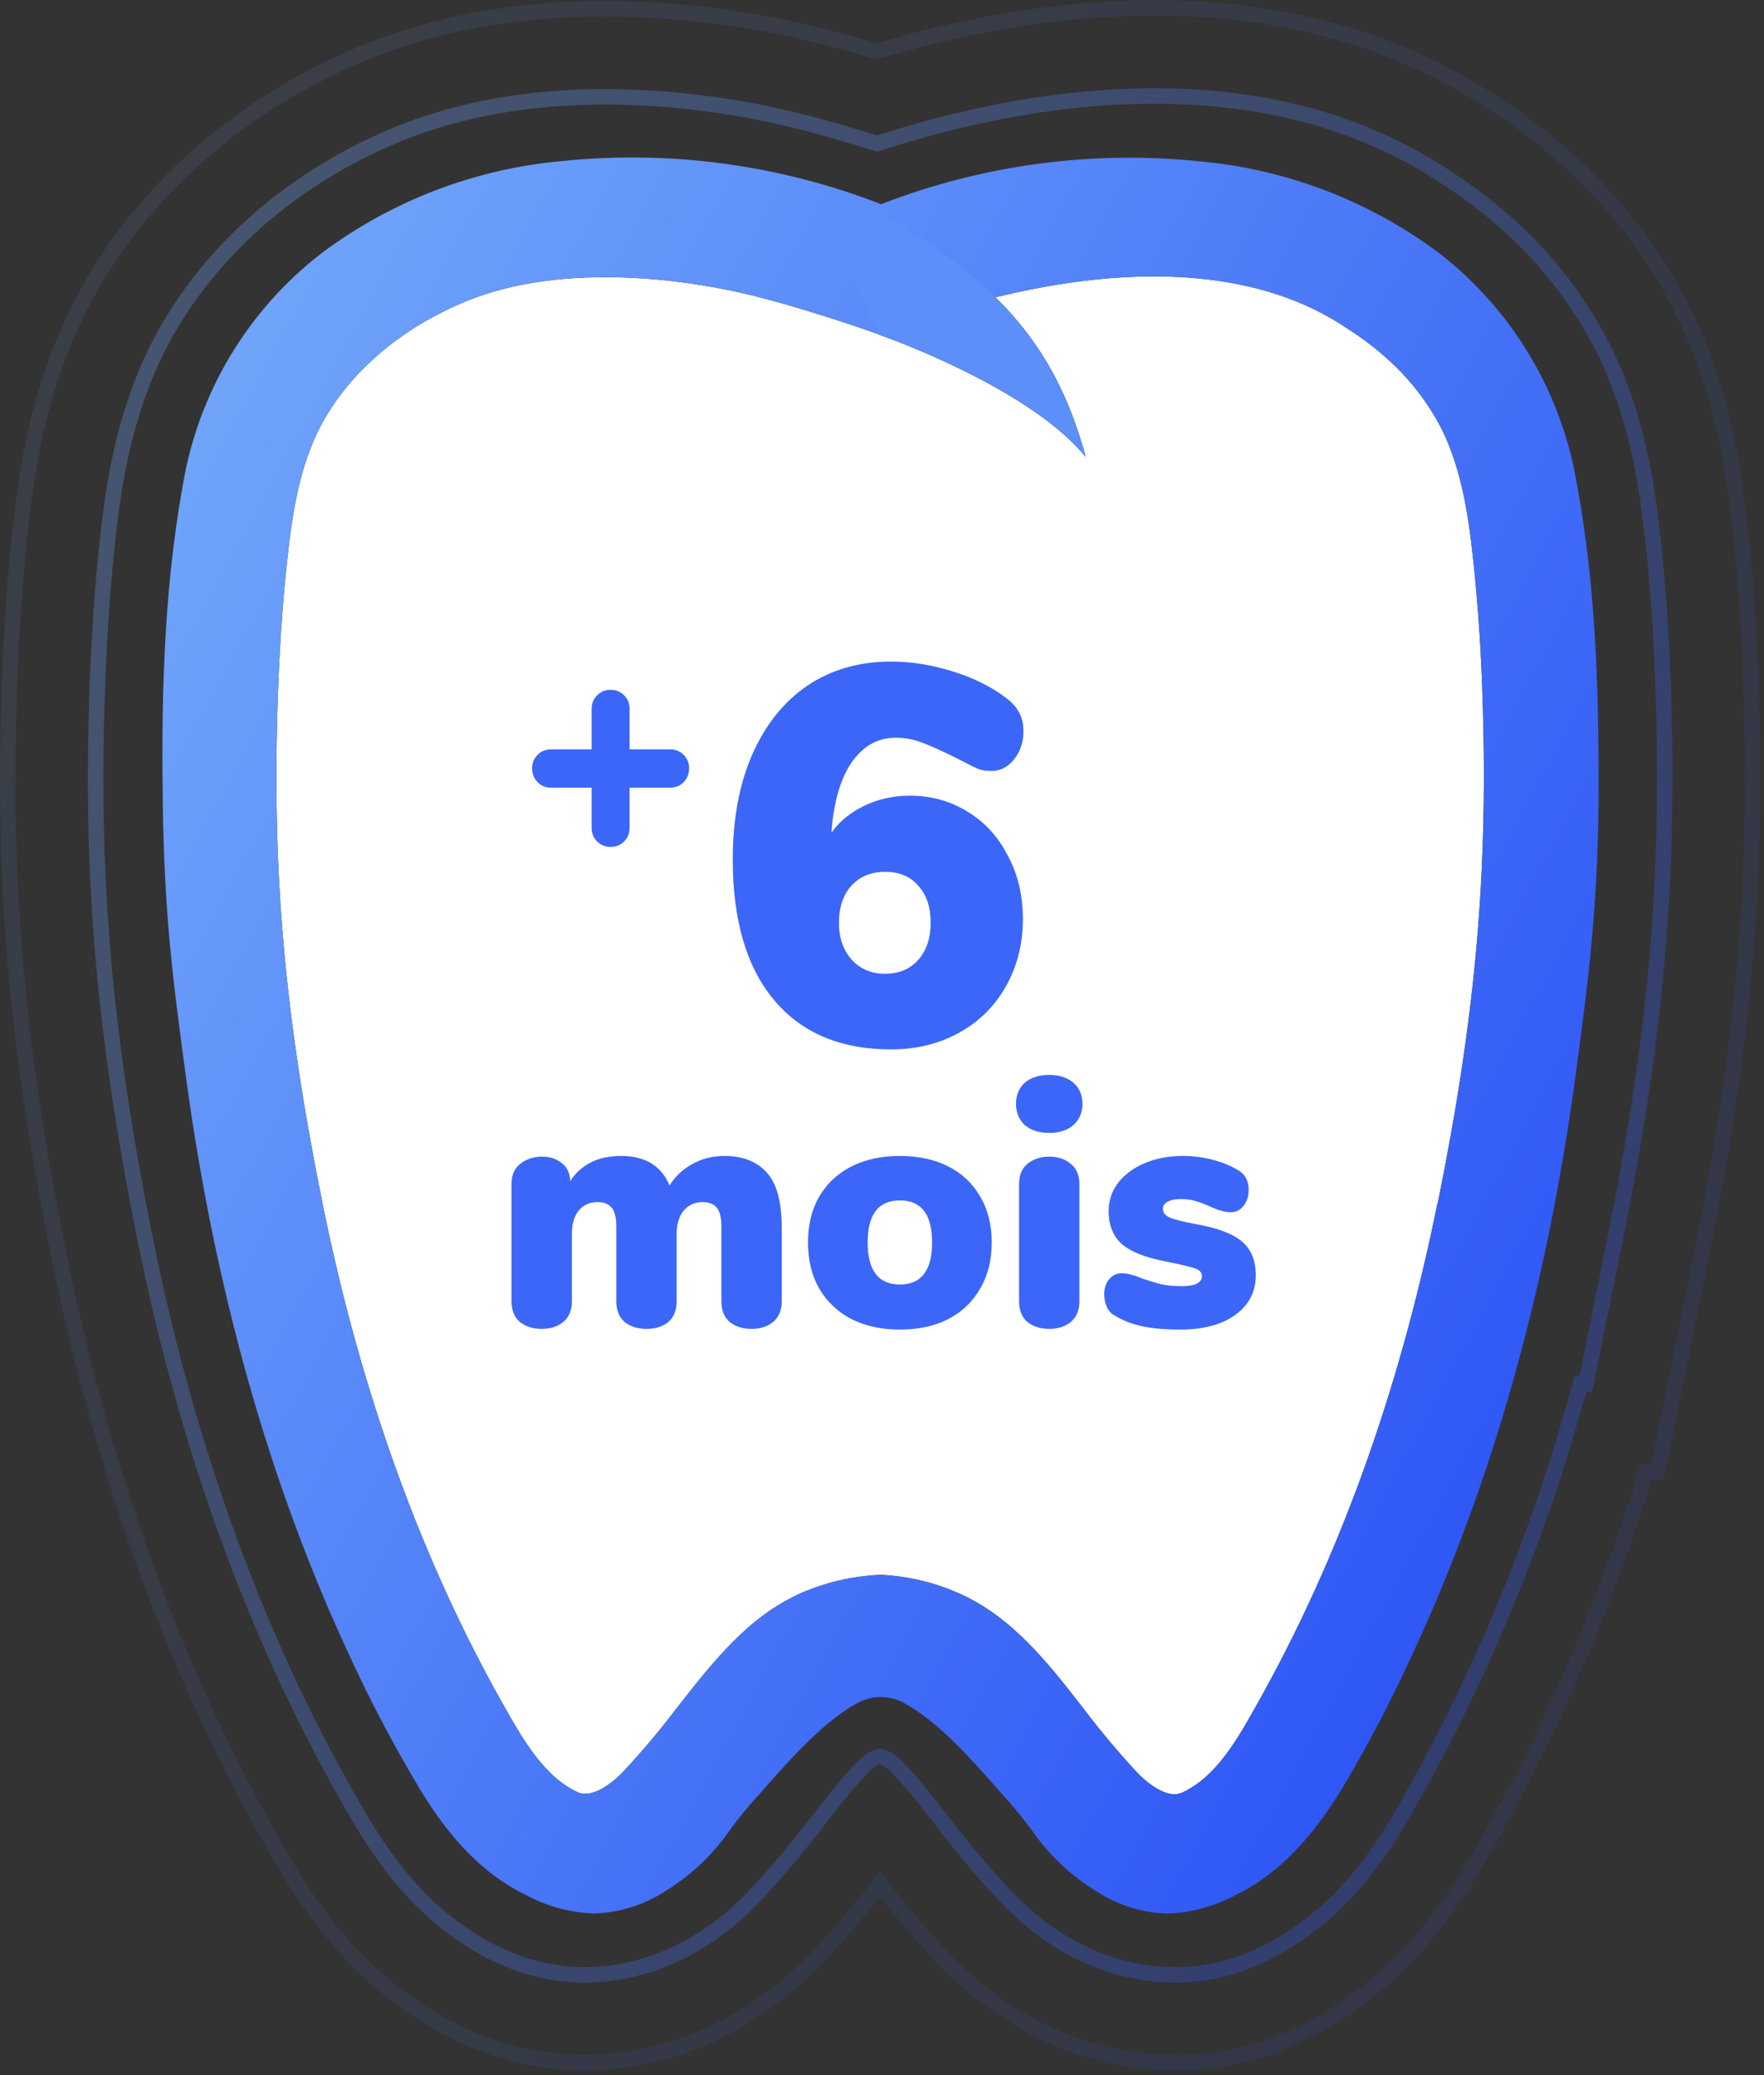 <svg width="125" height="147" viewBox="0 0 125 147" fill="none" xmlns="http://www.w3.org/2000/svg">
<rect x="0" y="0" width="125" height="147" fill="#333333" stroke="none"/>
<g clip-path="url(#clip0_37_463)">
<path opacity="0.1" d="M83.225 146.125C77.181 146.125 71.331 143.467 66.752 138.639L66.642 138.521C65.138 136.903 63.714 135.227 62.352 133.492C60.997 135.227 59.555 136.914 58.062 138.518L57.868 138.723C53.285 143.482 47.464 146.114 41.475 146.117C38.55 146.127 35.658 145.503 32.997 144.287L32.935 144.258C25.021 140.597 21.221 133.938 19.204 130.347L19.175 130.292C12.333 118.242 7.289 104.35 4.188 89.019C1.135 73.89 0.162 62.428 0.685 48.141C0.846 43.785 1.143 39.864 1.597 36.152C2.05 32.44 2.999 26.788 5.869 21.338C9.946 13.599 17.019 7.354 25.79 3.748C30.878 1.666 36.629 0.615 42.888 0.615C47.972 0.643 53.034 1.272 57.97 2.489C59.255 2.811 60.65 3.196 62.14 3.639C67.21 2.119 74.245 0.556 81.786 0.556C91.055 0.556 99.196 2.863 105.979 7.409C108.236 8.864 110.342 10.542 112.264 12.417L112.312 12.461C114.906 15.017 117.099 17.951 118.817 21.162L118.872 21.272C121.709 26.66 122.646 32.012 123.144 36.072C123.612 39.864 123.912 43.818 124.059 48.152C124.575 62.479 123.587 73.941 120.541 89.012L117.451 104.298H116.639C113.88 113.334 110.159 122.048 105.54 130.289C103.527 133.872 99.76 140.579 91.761 144.269C89.087 145.509 86.173 146.147 83.225 146.139V146.125Z" stroke="url(#paint0_linear_37_463)" stroke-width="1.098" stroke-miterlimit="10"/>
<path opacity="0.3" d="M83.225 139.901C78.905 139.901 74.662 137.932 71.269 134.356L71.181 134.264C69.582 132.54 68.048 130.713 66.627 128.839C65.401 127.258 63.586 124.933 62.762 124.571C62.628 124.513 62.489 124.466 62.348 124.428C62.21 124.464 62.074 124.51 61.942 124.563C61.129 124.952 59.38 127.174 58.087 128.832C56.657 130.722 55.132 132.538 53.515 134.271L53.383 134.411C49.986 137.947 45.758 139.901 41.479 139.901C39.446 139.905 37.437 139.468 35.589 138.62H35.553C29.45 135.805 26.427 130.479 24.618 127.294L24.596 127.254C18.073 115.763 13.248 102.486 10.29 87.804C7.362 73.198 6.396 62.146 6.908 48.39C7.062 44.206 7.347 40.453 7.776 36.921C8.178 33.652 8.987 28.802 11.381 24.252C14.778 17.805 20.738 12.574 28.158 9.521C32.496 7.749 37.445 6.856 42.892 6.856C47.468 6.881 52.024 7.449 56.466 8.547C58.431 9.034 60.445 9.646 62.165 10.173C66.77 8.661 74.018 6.798 81.79 6.798C89.843 6.798 96.798 8.76 102.564 12.629C104.487 13.866 106.279 15.296 107.912 16.897L107.941 16.923C110.089 19.041 111.906 21.471 113.33 24.131L113.37 24.211C115.731 28.695 116.533 33.33 116.968 36.866C117.415 40.472 117.7 44.249 117.84 48.393C118.337 62.201 117.382 73.26 114.439 87.811L112.363 98.075H111.975C109.24 108.244 105.259 118.036 100.122 127.228C98.321 130.435 95.308 135.783 89.14 138.62C87.285 139.473 85.266 139.91 83.225 139.901Z" stroke="url(#paint1_linear_37_463)" stroke-width="1.098" stroke-miterlimit="10"/>
<path d="M101.857 85.263C99.173 98.555 94.839 110.558 88.964 120.932C87.657 123.26 86.16 125.892 83.784 126.987C82.594 127.54 81.017 126.035 80.566 125.559C79.233 124.125 77.973 122.623 76.792 121.06C74.179 117.693 71.667 114.508 67.897 112.853C66.151 112.086 64.278 111.648 62.373 111.561C61.677 111.598 60.984 111.675 60.298 111.792C59.106 112.004 57.943 112.353 56.831 112.831C53.053 114.486 50.568 117.671 47.932 121.038C46.749 122.601 45.484 124.1 44.143 125.53C43.686 126.006 42.112 127.503 40.918 126.958C38.546 125.859 37.06 123.231 35.739 120.903C29.852 110.529 25.536 98.526 22.849 85.234C20.122 71.719 19.236 61.509 19.709 48.836C19.851 44.96 20.115 41.555 20.496 38.437C20.796 35.988 21.323 32.836 22.718 30.189C24.72 26.393 28.381 23.256 33.033 21.341C40.087 18.457 49.081 19.877 53.364 20.946C57.647 22.015 62.377 23.724 62.377 23.724C62.377 23.724 82.909 14.694 95.516 23.303C96.754 24.087 97.905 24.998 98.95 26.023C100.179 27.236 101.218 28.627 102.032 30.149C103.423 32.795 103.947 35.947 104.251 38.396C104.617 41.508 104.902 44.912 105.034 48.796C105.492 61.517 104.617 71.726 101.882 85.241L101.857 85.263Z" fill="white"/>
<path d="M62.333 23.728C64.771 24.566 73.45 28.044 76.935 32.371C74.973 25.192 71.382 20.536 63.607 15.861C55.832 11.187 62.333 23.728 62.333 23.728Z" fill="black"/>
<path d="M111.77 34.461C110.721 27.9 107.213 21.984 101.96 17.915C97.008 14.222 91.128 11.975 84.974 11.425C77.327 10.643 69.603 11.685 62.436 14.467C55.255 11.673 47.512 10.625 39.846 11.41C33.679 11.955 27.786 14.205 22.824 17.908C17.545 21.963 14.01 27.879 12.941 34.45C11.528 42.284 11.436 50.308 11.539 57.12C11.652 64.606 12.194 69.065 13.175 76.28C15.207 91.288 19.061 105.027 24.684 117.111C26.159 120.337 27.808 123.481 29.622 126.529C31.086 128.982 33.488 132.445 37.309 134.268C38.783 135.059 40.419 135.5 42.09 135.556C43.865 135.506 45.593 134.972 47.087 134.012C48.953 132.879 50.554 131.36 51.784 129.557C52.248 128.949 52.724 128.323 53.314 127.664L54.046 126.833C56.074 124.542 58.376 121.935 60.778 120.639C61.279 120.365 61.841 120.222 62.412 120.222C62.983 120.222 63.545 120.365 64.047 120.639C66.452 121.935 68.751 124.542 70.782 126.84L71.514 127.664C72.104 128.345 72.583 128.949 73.044 129.557C74.272 131.362 75.874 132.883 77.741 134.015C79.232 134.98 80.959 135.517 82.734 135.567C84.406 135.503 86.042 135.06 87.519 134.272C91.326 132.441 93.72 128.986 95.206 126.533C97.013 123.483 98.654 120.338 100.122 117.111C105.734 105.052 109.607 91.325 111.635 76.28C112.608 69.072 113.165 64.628 113.275 57.12C113.3 50.319 113.216 42.302 111.77 34.461ZM101.857 85.263C99.174 98.555 94.84 110.558 88.965 120.932C87.658 123.26 86.16 125.892 83.785 126.987C82.595 127.54 81.017 126.035 80.567 125.559C79.234 124.125 77.974 122.623 76.793 121.06C74.179 117.693 71.668 114.508 67.898 112.853C66.151 112.086 64.279 111.648 62.374 111.561C61.678 111.598 60.985 111.675 60.298 111.792C59.107 112.004 57.944 112.353 56.832 112.831C53.054 114.486 50.568 117.671 47.933 121.038C46.749 122.601 45.485 124.1 44.144 125.53C43.686 126.006 42.112 127.503 40.919 126.958C38.547 125.859 37.061 123.231 35.739 120.903C29.853 110.529 25.537 98.526 22.85 85.234C20.123 71.719 19.237 61.509 19.709 48.836C19.852 44.96 20.116 41.555 20.496 38.437C20.796 35.988 21.324 32.836 22.718 30.189C24.721 26.393 28.381 23.256 33.034 21.341C40.088 18.457 49.082 19.877 53.365 20.946C57.648 22.015 62.377 23.724 62.377 23.724C62.377 23.724 82.91 14.694 95.517 23.303C96.754 24.087 97.905 24.998 98.951 26.023C100.18 27.236 101.219 28.627 102.033 30.149C103.424 32.795 103.947 35.947 104.251 38.396C104.617 41.508 104.903 44.912 105.035 48.796C105.492 61.517 104.617 71.726 101.883 85.241L101.857 85.263Z" fill="url(#paint2_linear_37_463)"/>
<path d="M62.333 23.728C64.771 24.566 73.45 28.044 76.935 32.371C74.973 25.192 71.382 20.536 63.607 15.861C55.832 11.187 62.333 23.728 62.333 23.728Z" fill="#5D8FF9"/>
<path d="M47.488 53.088C47.868 53.088 48.187 53.218 48.445 53.476C48.704 53.734 48.833 54.054 48.833 54.434C48.833 54.814 48.704 55.14 48.445 55.414C48.187 55.672 47.868 55.802 47.488 55.802H44.615V58.652C44.615 59.032 44.486 59.351 44.227 59.609C43.984 59.868 43.665 59.997 43.27 59.997C42.89 59.997 42.571 59.868 42.312 59.609C42.054 59.351 41.925 59.032 41.925 58.652V55.802H39.052C38.672 55.802 38.352 55.672 38.094 55.414C37.836 55.14 37.706 54.814 37.706 54.434C37.706 54.054 37.836 53.734 38.094 53.476C38.352 53.218 38.672 53.088 39.052 53.088H41.925V50.216C41.925 49.836 42.054 49.516 42.312 49.258C42.571 49 42.89 48.87 43.27 48.87C43.65 48.87 43.969 49 44.227 49.258C44.486 49.516 44.615 49.836 44.615 50.216V53.088H47.488Z" fill="#3C66F7"/>
<path d="M64.465 56.368C65.985 56.368 67.353 56.748 68.569 57.508C69.785 58.243 70.735 59.281 71.419 60.624C72.128 61.941 72.483 63.436 72.483 65.108C72.483 66.881 72.078 68.477 71.267 69.896C70.481 71.289 69.379 72.379 67.961 73.164C66.542 73.949 64.933 74.342 63.135 74.342C59.563 74.342 56.801 73.177 54.851 70.846C52.9 68.515 51.925 65.197 51.925 60.89C51.925 58.053 52.381 55.583 53.293 53.48C54.23 51.352 55.535 49.718 57.207 48.578C58.904 47.438 60.88 46.868 63.135 46.868C64.553 46.868 65.998 47.096 67.467 47.552C68.962 48.008 70.241 48.641 71.305 49.452C71.736 49.781 72.04 50.123 72.217 50.478C72.419 50.833 72.521 51.276 72.521 51.808C72.521 52.593 72.293 53.265 71.837 53.822C71.406 54.354 70.874 54.62 70.241 54.62C69.886 54.62 69.57 54.569 69.291 54.468C69.012 54.341 68.632 54.151 68.151 53.898L67.315 53.48C66.479 53.075 65.782 52.771 65.225 52.568C64.668 52.365 64.085 52.264 63.477 52.264C62.185 52.264 61.133 52.859 60.323 54.05C59.538 55.215 59.069 56.862 58.917 58.99C59.499 58.179 60.272 57.546 61.235 57.09C62.223 56.609 63.3 56.368 64.465 56.368ZM62.717 68.984C63.705 68.984 64.49 68.655 65.073 67.996C65.656 67.337 65.947 66.463 65.947 65.374C65.947 64.259 65.656 63.385 65.073 62.752C64.516 62.093 63.73 61.764 62.717 61.764C61.729 61.764 60.931 62.093 60.323 62.752C59.74 63.411 59.449 64.285 59.449 65.374C59.449 66.438 59.753 67.312 60.361 67.996C60.969 68.655 61.754 68.984 62.717 68.984Z" fill="#3C66F7"/>
<path d="M51.336 81.892C52.633 81.892 53.634 82.285 54.338 83.07C55.043 83.838 55.395 85.144 55.395 86.985V92.174C55.395 92.831 55.187 93.327 54.771 93.664C54.37 93.984 53.866 94.144 53.257 94.144C52.649 94.144 52.136 93.984 51.72 93.664C51.319 93.327 51.119 92.831 51.119 92.174V86.889C51.119 86.249 51.007 85.8 50.783 85.544C50.559 85.288 50.23 85.16 49.798 85.16C49.237 85.16 48.789 85.36 48.453 85.76C48.116 86.16 47.948 86.713 47.948 87.418V92.174C47.948 92.831 47.748 93.327 47.348 93.664C46.947 93.984 46.435 94.144 45.81 94.144C45.202 94.144 44.689 93.984 44.273 93.664C43.872 93.327 43.672 92.831 43.672 92.174V86.889C43.672 86.249 43.56 85.8 43.336 85.544C43.112 85.288 42.783 85.16 42.351 85.16C41.79 85.16 41.342 85.36 41.006 85.76C40.685 86.16 40.525 86.713 40.525 87.418V92.174C40.525 92.831 40.317 93.327 39.901 93.664C39.5 93.984 38.996 94.144 38.387 94.144C37.779 94.144 37.266 93.984 36.85 93.664C36.449 93.327 36.249 92.831 36.249 92.174V83.862C36.249 83.238 36.457 82.765 36.874 82.445C37.306 82.109 37.819 81.941 38.411 81.941C38.972 81.941 39.436 82.093 39.804 82.397C40.189 82.685 40.389 83.11 40.405 83.67C41.19 82.485 42.391 81.892 44.008 81.892C45.722 81.892 46.867 82.589 47.444 83.983C47.844 83.342 48.381 82.837 49.053 82.469C49.726 82.085 50.487 81.892 51.336 81.892Z" fill="#3C66F7"/>
<path d="M63.766 94.192C62.469 94.192 61.324 93.944 60.331 93.448C59.354 92.935 58.593 92.214 58.049 91.285C57.52 90.357 57.256 89.267 57.256 88.018C57.256 86.769 57.52 85.688 58.049 84.775C58.593 83.846 59.354 83.134 60.331 82.637C61.308 82.141 62.453 81.892 63.766 81.892C65.08 81.892 66.225 82.141 67.202 82.637C68.179 83.134 68.931 83.846 69.46 84.775C70.004 85.688 70.277 86.769 70.277 88.018C70.277 89.267 70.004 90.357 69.46 91.285C68.931 92.214 68.179 92.935 67.202 93.448C66.225 93.944 65.08 94.192 63.766 94.192ZM63.766 90.997C65.288 90.997 66.049 90.004 66.049 88.018C66.049 86.032 65.288 85.04 63.766 85.04C62.245 85.04 61.484 86.032 61.484 88.018C61.484 90.004 62.245 90.997 63.766 90.997Z" fill="#3C66F7"/>
<path d="M74.351 94.144C73.743 94.144 73.23 93.984 72.814 93.664C72.413 93.327 72.213 92.831 72.213 92.174V83.91C72.213 83.254 72.413 82.765 72.814 82.445C73.23 82.109 73.743 81.941 74.351 81.941C74.96 81.941 75.464 82.109 75.865 82.445C76.281 82.765 76.489 83.254 76.489 83.91V92.174C76.489 92.831 76.281 93.327 75.865 93.664C75.464 93.984 74.96 94.144 74.351 94.144ZM74.351 80.259C73.63 80.259 73.054 80.075 72.621 79.706C72.205 79.322 71.997 78.817 71.997 78.193C71.997 77.568 72.205 77.072 72.621 76.704C73.054 76.335 73.63 76.151 74.351 76.151C75.056 76.151 75.624 76.335 76.057 76.704C76.489 77.072 76.705 77.568 76.705 78.193C76.705 78.817 76.489 79.322 76.057 79.706C75.64 80.075 75.072 80.259 74.351 80.259Z" fill="#3C66F7"/>
<path d="M83.63 94.192C82.557 94.192 81.652 94.112 80.915 93.952C80.179 93.792 79.53 93.536 78.97 93.183C78.745 93.071 78.569 92.879 78.441 92.607C78.313 92.334 78.249 92.03 78.249 91.694C78.249 91.261 78.361 90.909 78.585 90.637C78.826 90.349 79.122 90.204 79.474 90.204C79.714 90.204 79.939 90.236 80.147 90.3C80.355 90.349 80.611 90.437 80.915 90.565C81.428 90.741 81.876 90.877 82.261 90.973C82.661 91.069 83.166 91.117 83.774 91.117C84.207 91.117 84.543 91.061 84.783 90.949C85.039 90.821 85.168 90.645 85.168 90.421C85.168 90.245 85.103 90.108 84.975 90.012C84.863 89.916 84.639 89.828 84.303 89.748C83.966 89.652 83.398 89.524 82.597 89.364C81.172 89.091 80.139 88.683 79.498 88.138C78.874 87.578 78.561 86.793 78.561 85.784C78.561 85.047 78.785 84.383 79.234 83.79C79.698 83.198 80.331 82.733 81.132 82.397C81.932 82.061 82.829 81.892 83.822 81.892C84.543 81.892 85.24 81.981 85.912 82.157C86.601 82.333 87.21 82.581 87.738 82.901C88.234 83.19 88.483 83.654 88.483 84.295C88.483 84.743 88.363 85.12 88.122 85.424C87.882 85.728 87.586 85.88 87.234 85.88C86.817 85.88 86.321 85.744 85.744 85.472C85.36 85.296 85.015 85.168 84.711 85.088C84.423 84.991 84.079 84.943 83.678 84.943C83.278 84.943 82.965 85.007 82.741 85.136C82.517 85.248 82.405 85.416 82.405 85.64C82.405 85.896 82.557 86.097 82.861 86.241C83.182 86.385 83.806 86.545 84.735 86.721C86.289 86.993 87.386 87.41 88.026 87.97C88.667 88.515 88.987 89.308 88.987 90.349C88.987 91.518 88.499 92.455 87.522 93.159C86.561 93.848 85.264 94.192 83.63 94.192Z" fill="#3C66F7"/>
</g>
<defs>
<linearGradient id="paint0_linear_37_463" x1="124.189" y1="112.225" x2="-117.813" y2="-23.375" gradientUnits="userSpaceOnUse">
<stop stop-color="#2C53F5"/>
<stop offset="1" stop-color="#A9EAFF"/>
</linearGradient>
<linearGradient id="paint1_linear_37_463" x1="117.965" y1="108.894" x2="-101.371" y2="-11.99" gradientUnits="userSpaceOnUse">
<stop stop-color="#2C53F5"/>
<stop offset="1" stop-color="#A9EAFF"/>
</linearGradient>
<linearGradient id="paint2_linear_37_463" x1="113.278" y1="106.585" x2="-89.418" y2="-2.811" gradientUnits="userSpaceOnUse">
<stop stop-color="#2C53F5"/>
<stop offset="1" stop-color="#A9EAFF"/>
</linearGradient>
<clipPath id="clip0_37_463">
<rect width="124.736" height="146.67" fill="white"/>
</clipPath>
</defs>
</svg>
